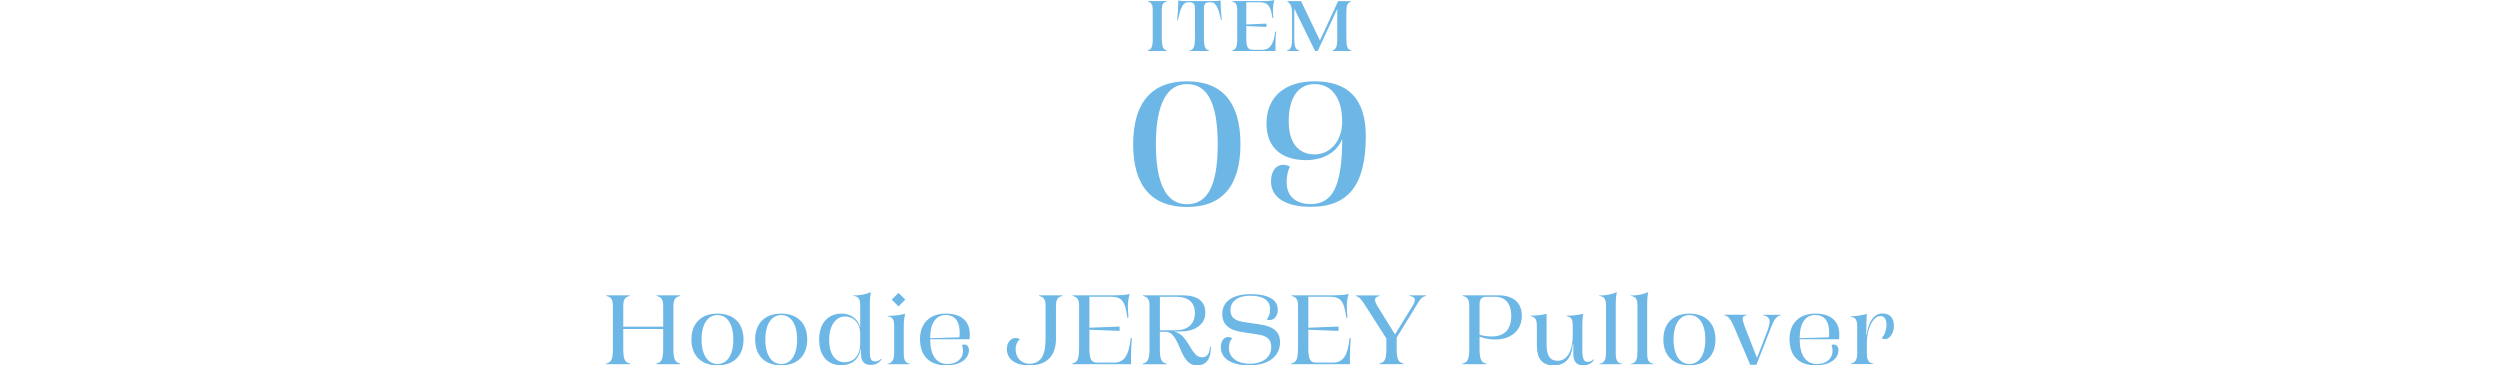 <?xml version="1.0" encoding="UTF-8"?>
<svg id="_レイヤー_2" data-name="レイヤー 2" xmlns="http://www.w3.org/2000/svg" viewBox="0 0 432 63.13">
  <defs>
    <style>
      .cls-1 {
        fill: #6db7e6;
        stroke-width: 0px;
      }
    </style>
  </defs>
  <g id="design">
    <g>
      <path class="cls-1" d="M105.91,60.11v-7.26c0-1-.25-1.53-1.12-1.7v-.12h4.03v.12c-.88.17-1.12.7-1.12,1.7v3.6h6.9v-3.6c0-1-.25-1.53-1.14-1.7v-.12h4.05v.12c-.88.17-1.14.7-1.14,1.7v7.26c0,1.96.25,2.52,1.17,2.7v.12h-4.11v-.12c.92-.19,1.17-.75,1.17-2.7v-3.26h-6.9v3.26c0,1.96.24,2.52,1.16,2.7v.12h-4.11v-.12c.92-.19,1.17-.75,1.17-2.7Z"/>
      <path class="cls-1" d="M119.48,58.66c0-2.82,1.72-4.47,4.5-4.47s4.5,1.65,4.5,4.47-1.72,4.47-4.5,4.47-4.5-1.65-4.5-4.47ZM123.98,62.9c1.65,0,2.74-1.51,2.74-4.23s-1.09-4.23-2.74-4.23-2.75,1.53-2.75,4.23,1.1,4.23,2.75,4.23Z"/>
      <path class="cls-1" d="M130.49,58.66c0-2.82,1.72-4.47,4.5-4.47s4.5,1.65,4.5,4.47-1.72,4.47-4.5,4.47-4.5-1.65-4.5-4.47ZM135,62.9c1.65,0,2.74-1.51,2.74-4.23s-1.09-4.23-2.74-4.23-2.75,1.53-2.75,4.23,1.1,4.23,2.75,4.23Z"/>
      <path class="cls-1" d="M141.54,58.73c0-3.09,1.73-4.54,3.91-4.54,1.6,0,2.82.97,3.16,2.33h.03v-3.71c0-1.1-.25-1.6-1.19-1.68v-.07c1.09,0,2.16-.19,3.03-.58l.02.03c-.12.42-.19,1.22-.19,2.14v8.24c0,1.24.32,1.56.9,1.56.44,0,.76-.15,1.07-.48l.02.17c-.42.61-1.07.92-1.85.92-1.07,0-1.68-.58-1.68-1.94v-.75h-.07c-.27,1.72-1.51,2.74-3.38,2.74-1.97,0-3.77-1.29-3.77-4.4ZM145.94,62.59c1.67,0,2.7-1.27,2.7-3.18v-1.73c0-1.8-1.1-2.99-2.67-2.99-1.34,0-2.69,1.29-2.69,4.06s1.31,3.84,2.65,3.84Z"/>
      <path class="cls-1" d="M153.37,62.86c.78-.14,1.14-.63,1.14-1.87v-4.64c0-1.12-.22-1.55-1.14-1.7v-.07c1.14,0,2.26-.15,3.03-.36l.03.05c-.15.41-.26,1.17-.26,1.94v4.78c0,1.33.29,1.73,1.07,1.87v.07h-3.88v-.07ZM154.09,51.78l1.17-1.17,1.17,1.17-1.17,1.17-1.17-1.17Z"/>
      <path class="cls-1" d="M158.98,58.58c0-2.7,1.68-4.39,4.45-4.39s4.15,1.38,4.15,3.59c0,.31-.02.61-.05.85h-6.8c.03,2.75,1.05,4.27,2.99,4.27,1.6,0,2.69-.88,2.69-2.33,0-.36-.09-.75-.19-.94.05-.03.2-.1.36-.1.54,0,.85.39.85.99,0,1.55-1.6,2.62-3.88,2.62-2.97,0-4.57-1.65-4.57-4.56ZM165.78,58.29c.03-.2.05-.49.05-.83,0-1.97-.85-3.03-2.4-3.03-1.72,0-2.69,1.43-2.7,4.01l5.05-.15Z"/>
      <path class="cls-1" d="M173.99,60.3c0-1.1.65-1.89,1.5-1.89.31,0,.56.07.76.22-.44.29-.75.97-.75,1.72,0,1.39.92,2.5,2.38,2.5,2.14,0,2.8-1.68,2.8-4.39v-5.61c0-1-.25-1.53-1.12-1.7v-.12h4.03v.12c-.88.17-1.12.7-1.12,1.7v5.73c0,2.52-1.21,4.56-4.61,4.56-2.52,0-3.88-1.14-3.88-2.84Z"/>
      <path class="cls-1" d="M186.47,60.11v-7.26c0-1-.25-1.53-1.12-1.7v-.12h7.02c1.63,0,2.5-.1,2.84-.27-.15.51-.31,1.29-.31,2.14,0,.56.05,1.29.1,1.97l-.19.05c-.39-2.87-.9-3.64-2.92-3.64h-3.64v5.35l5.22-.2v.75l-5.22-.2v3.13c0,2.07.32,2.55,1.43,2.55h2.79c1.7,0,2.58-1.04,2.92-4.25l.2.05c-.08.82-.19,2.63-.15,4.47h-10.15v-.12c.92-.19,1.17-.75,1.17-2.7Z"/>
      <path class="cls-1" d="M197.47,62.81c.92-.19,1.17-.75,1.17-2.7v-7.26c0-1-.25-1.53-1.12-1.7v-.12h6.77c2.67,0,3.99,1,3.99,3.04,0,1.89-1.62,3.16-4.11,3.2l-1.36.05c1.02.12,1.7.73,2.72,2.41.88,1.53,1.41,2.01,2.19,2.01.83,0,1.34-.65,1.36-1.8h.17c0,2.09-.82,3.2-2.38,3.2-1.29,0-2.07-.73-3.06-3.16-.85-2.02-1.48-2.65-2.4-2.65h-.99v2.79c0,1.96.24,2.52,1.16,2.7v.12h-4.11v-.12ZM203.23,57.07c2.02,0,3.25-1.12,3.25-2.98s-1.19-2.8-3.13-2.8h-2.92v5.78h2.8Z"/>
      <path class="cls-1" d="M210.95,59.99c0-1.05.54-1.75,1.26-1.75.27,0,.53.08.71.22-.39.41-.56.92-.56,1.67,0,1.65,1.41,2.72,3.64,2.72s3.67-1.12,3.67-2.89c0-1.29-.66-1.94-2.41-2.18l-2.57-.39c-2.4-.36-3.48-1.34-3.48-3.13,0-2.18,1.8-3.43,4.88-3.43s4.71.94,4.71,2.7c0,1-.58,1.77-1.36,1.77-.2,0-.42-.03-.58-.12.39-.36.61-.97.61-1.75,0-1.5-1.14-2.33-3.42-2.33-2.14,0-3.43.93-3.43,2.5,0,1.24.73,1.85,2.57,2.09l2.5.37c2.36.34,3.5,1.27,3.5,3.08,0,2.46-2.06,3.99-5.27,3.99s-4.96-1.19-4.96-3.15Z"/>
      <path class="cls-1" d="M224.3,60.11v-7.26c0-1-.25-1.53-1.12-1.7v-.12h7.02c1.63,0,2.5-.1,2.84-.27-.15.51-.31,1.29-.31,2.14,0,.56.05,1.29.1,1.97l-.19.05c-.39-2.87-.9-3.64-2.92-3.64h-3.64v5.35l5.22-.2v.75l-5.22-.2v3.13c0,2.07.32,2.55,1.43,2.55h2.79c1.7,0,2.58-1.04,2.92-4.25l.2.05c-.08.82-.19,2.63-.15,4.47h-10.15v-.12c.92-.19,1.17-.75,1.17-2.7Z"/>
      <path class="cls-1" d="M239.56,60.11v-1.63l-3.55-5.54c-.78-1.27-1.14-1.65-1.73-1.78v-.12h4.1v.12c-.54.1-.78.31-.78.63,0,.22.08.49.39,1.07l3.06,4.91h.02l3.09-5.03c.24-.43.32-.66.32-.94,0-.36-.37-.61-.93-.65v-.12h2.87v.12c-.66.12-.97.41-1.65,1.61l-3.43,5.59v1.75c0,1.96.25,2.52,1.17,2.7v.12h-4.11v-.12c.92-.19,1.17-.75,1.17-2.7Z"/>
      <path class="cls-1" d="M253.89,60.11v-7.26c0-1-.25-1.53-1.12-1.7v-.12h6.1c2.63,0,4.1,1.24,4.1,3.54,0,2.52-1.84,4.1-4.61,4.1-.94,0-1.85-.19-2.69-.49v1.94c0,1.96.24,2.52,1.16,2.7v.12h-4.11v-.12c.92-.19,1.17-.75,1.17-2.7ZM257.77,58.14c2.21,0,3.38-1.19,3.38-3.6,0-2.02-1-3.25-2.79-3.25h-1.53c-.83,0-1.16.43-1.16,1.31v5.25c.66.19,1.39.29,2.09.29Z"/>
      <path class="cls-1" d="M265.57,59.62v-3.13c0-1.26-.2-1.7-1.12-1.87v-.07c1.12,0,2.11-.15,2.8-.32v5.29c0,1.95.59,2.82,1.92,2.82,1.65,0,2.6-1.72,2.6-4.37v-1.82c0-.95-.24-1.38-1.09-1.53v-.07c1.12,0,2.16-.14,2.89-.32-.08.48-.14,1.17-.14,1.89v4.42c0,1.53.32,1.99.9,1.99.41,0,.8-.17,1.07-.48l.02.17c-.44.65-1.14.92-1.85.92-1.09,0-1.7-.61-1.7-2.02v-1.65h-.08c-.19,2.41-1.31,3.67-3.28,3.67s-2.94-1.05-2.94-3.52Z"/>
      <path class="cls-1" d="M277.52,61.01v-8.19c0-1.1-.26-1.6-1.19-1.68v-.07c1.09,0,2.16-.19,3.04-.58l.02.03c-.12.42-.19,1.22-.19,2.14v8.35c0,1.24.24,1.72,1.12,1.85v.07h-3.93v-.07c.85-.14,1.12-.7,1.12-1.85Z"/>
      <path class="cls-1" d="M282.95,61.01v-8.19c0-1.1-.26-1.6-1.19-1.68v-.07c1.09,0,2.16-.19,3.04-.58l.02.03c-.12.42-.19,1.22-.19,2.14v8.35c0,1.24.24,1.72,1.12,1.85v.07h-3.93v-.07c.85-.14,1.12-.7,1.12-1.85Z"/>
      <path class="cls-1" d="M287.43,58.66c0-2.82,1.72-4.47,4.5-4.47s4.5,1.65,4.5,4.47-1.72,4.47-4.5,4.47-4.5-1.65-4.5-4.47ZM291.94,62.9c1.65,0,2.74-1.51,2.74-4.23s-1.09-4.23-2.74-4.23-2.75,1.53-2.75,4.23,1.1,4.23,2.75,4.23Z"/>
      <path class="cls-1" d="M297.94,54.46v-.07h3.93v.07c-.51.07-.73.27-.73.61,0,.29.1.66.31,1.26l2.16,5.51,1.89-4.91c.15-.42.29-.92.29-1.39,0-.6-.41-.95-1.14-1.07v-.07h3.09v.07c-.66.1-1.1.61-1.58,1.8l-2.65,6.77h-1.07l-2.75-6.46c-.63-1.46-1.02-1.97-1.73-2.11Z"/>
      <path class="cls-1" d="M309.23,58.58c0-2.7,1.68-4.39,4.45-4.39s4.15,1.38,4.15,3.59c0,.31-.02.61-.05.85h-6.8c.03,2.75,1.05,4.27,2.99,4.27,1.6,0,2.69-.88,2.69-2.33,0-.36-.09-.75-.19-.94.05-.03.2-.1.36-.1.54,0,.85.39.85.99,0,1.55-1.6,2.62-3.88,2.62-2.97,0-4.57-1.65-4.57-4.56ZM316.03,58.29c.03-.2.05-.49.05-.83,0-1.97-.85-3.03-2.4-3.03-1.72,0-2.69,1.43-2.7,4.01l5.05-.15Z"/>
      <path class="cls-1" d="M320.92,60.99v-4.56c0-1.12-.2-1.55-1.14-1.72v-.07c1.29,0,2.19-.22,2.8-.41-.07,1.21-.08,2.58-.08,3.65h.07c.31-2.35,1.26-3.71,2.74-3.71,1.28,0,1.96.8,1.96,2.12,0,1.24-.7,2.31-1.53,2.31-.24,0-.44-.07-.6-.17.48-.42.85-1.39.85-2.31,0-.97-.36-1.51-1.09-1.51-1.21,0-2.31,2.21-2.31,4.66v1.7c0,1.29.31,1.75,1.14,1.87v.07h-3.94v-.07c.77-.12,1.14-.63,1.14-1.87Z"/>
    </g>
    <g>
      <g>
        <path class="cls-1" d="M199.19,6.53V1.65c0-.8-.2-1.22-.82-1.37v-.09h3.21v.09c-.63.15-.82.57-.82,1.37v4.88c0,1.54.2,2.02.86,2.18v.1h-3.28v-.1c.66-.16.86-.64.86-2.18Z"/>
        <path class="cls-1" d="M206.49,6.53V1.5c0-.8-.23-1.11-.96-1.11h-.21c-.85,0-1.3.79-1.77,3.06l-.15-.04c.11-.7.21-2.31.21-3.3l.05-.04c.17.07.43.11.76.11h5.69c.33,0,.6-.04.76-.11l.05.04c0,.98.1,2.59.21,3.3l-.15.04c-.47-2.28-.92-3.06-1.77-3.06h-.21c-.73,0-.96.31-.96,1.11v5.03c0,1.54.2,2.02.86,2.18v.1h-3.28v-.1c.66-.16.86-.64.86-2.18Z"/>
        <path class="cls-1" d="M213.79,6.53V1.65c0-.8-.2-1.22-.82-1.37v-.09h5.07c1.21,0,1.91-.07,2.18-.2-.12.39-.25,1.03-.25,1.71,0,.41.02.92.06,1.4l-.15.04c-.31-2.13-.74-2.75-2.31-2.75h-2.21v3.84l3.49-.15v.58l-3.49-.16v2.03c0,1.65.28,2.08,1.11,2.08h1.64c1.24,0,1.98-.81,2.25-3.17l.15.04c-.06.58-.14,1.91-.1,3.33h-7.47v-.1c.66-.16.86-.64.86-2.18Z"/>
        <path class="cls-1" d="M223.27,6.53V2.37c0-.98-.15-1.73-.82-2.09v-.09h2.37l3.26,6.8,3.15-6.8h2.23v.09c-.63.15-.81.75-.81,1.72v4.53c0,1.54.18,2.02.85,2.18v.1h-3.27v-.1c.66-.16.85-.64.85-2.18V1.54l-3.38,7.27h-.46l-3.59-7.33v5.05c0,1.54.18,2.02.85,2.18v.1h-2.08v-.1c.66-.16.86-.64.86-2.18Z"/>
      </g>
      <g>
        <path class="cls-1" d="M195.81,24.94c0-7.17,3.18-10.89,9.3-10.89s9.24,3.69,9.24,10.86-3.12,10.86-9.24,10.86-9.3-3.69-9.3-10.83ZM205.11,35.29c3.57,0,5.31-3.24,5.31-10.38s-1.8-10.38-5.31-10.38-5.37,3.51-5.37,10.38,1.8,10.38,5.37,10.38Z"/>
        <path class="cls-1" d="M219.63,31.33c0-1.68.81-2.85,2.1-2.85.42,0,.9.12,1.17.33-.36.66-.57,1.65-.57,2.67,0,2.52,1.68,3.78,4.17,3.78,3.72,0,5.43-2.97,5.43-11.28-.81,2.19-3.09,3.69-6.24,3.69-4.35,0-6.84-2.28-6.84-6.33,0-4.56,3.12-7.29,8.34-7.29,5.79,0,8.82,3.06,8.82,9.48,0,8.46-3.03,12.21-9.51,12.21-4.32,0-6.87-1.59-6.87-4.41ZM227.19,26.68c2.58,0,4.74-2.19,4.74-5.7,0-3.99-1.8-6.45-4.74-6.45s-4.5,2.46-4.5,6.42c0,3.72,1.65,5.73,4.5,5.73Z"/>
      </g>
    </g>
  </g>
</svg>
